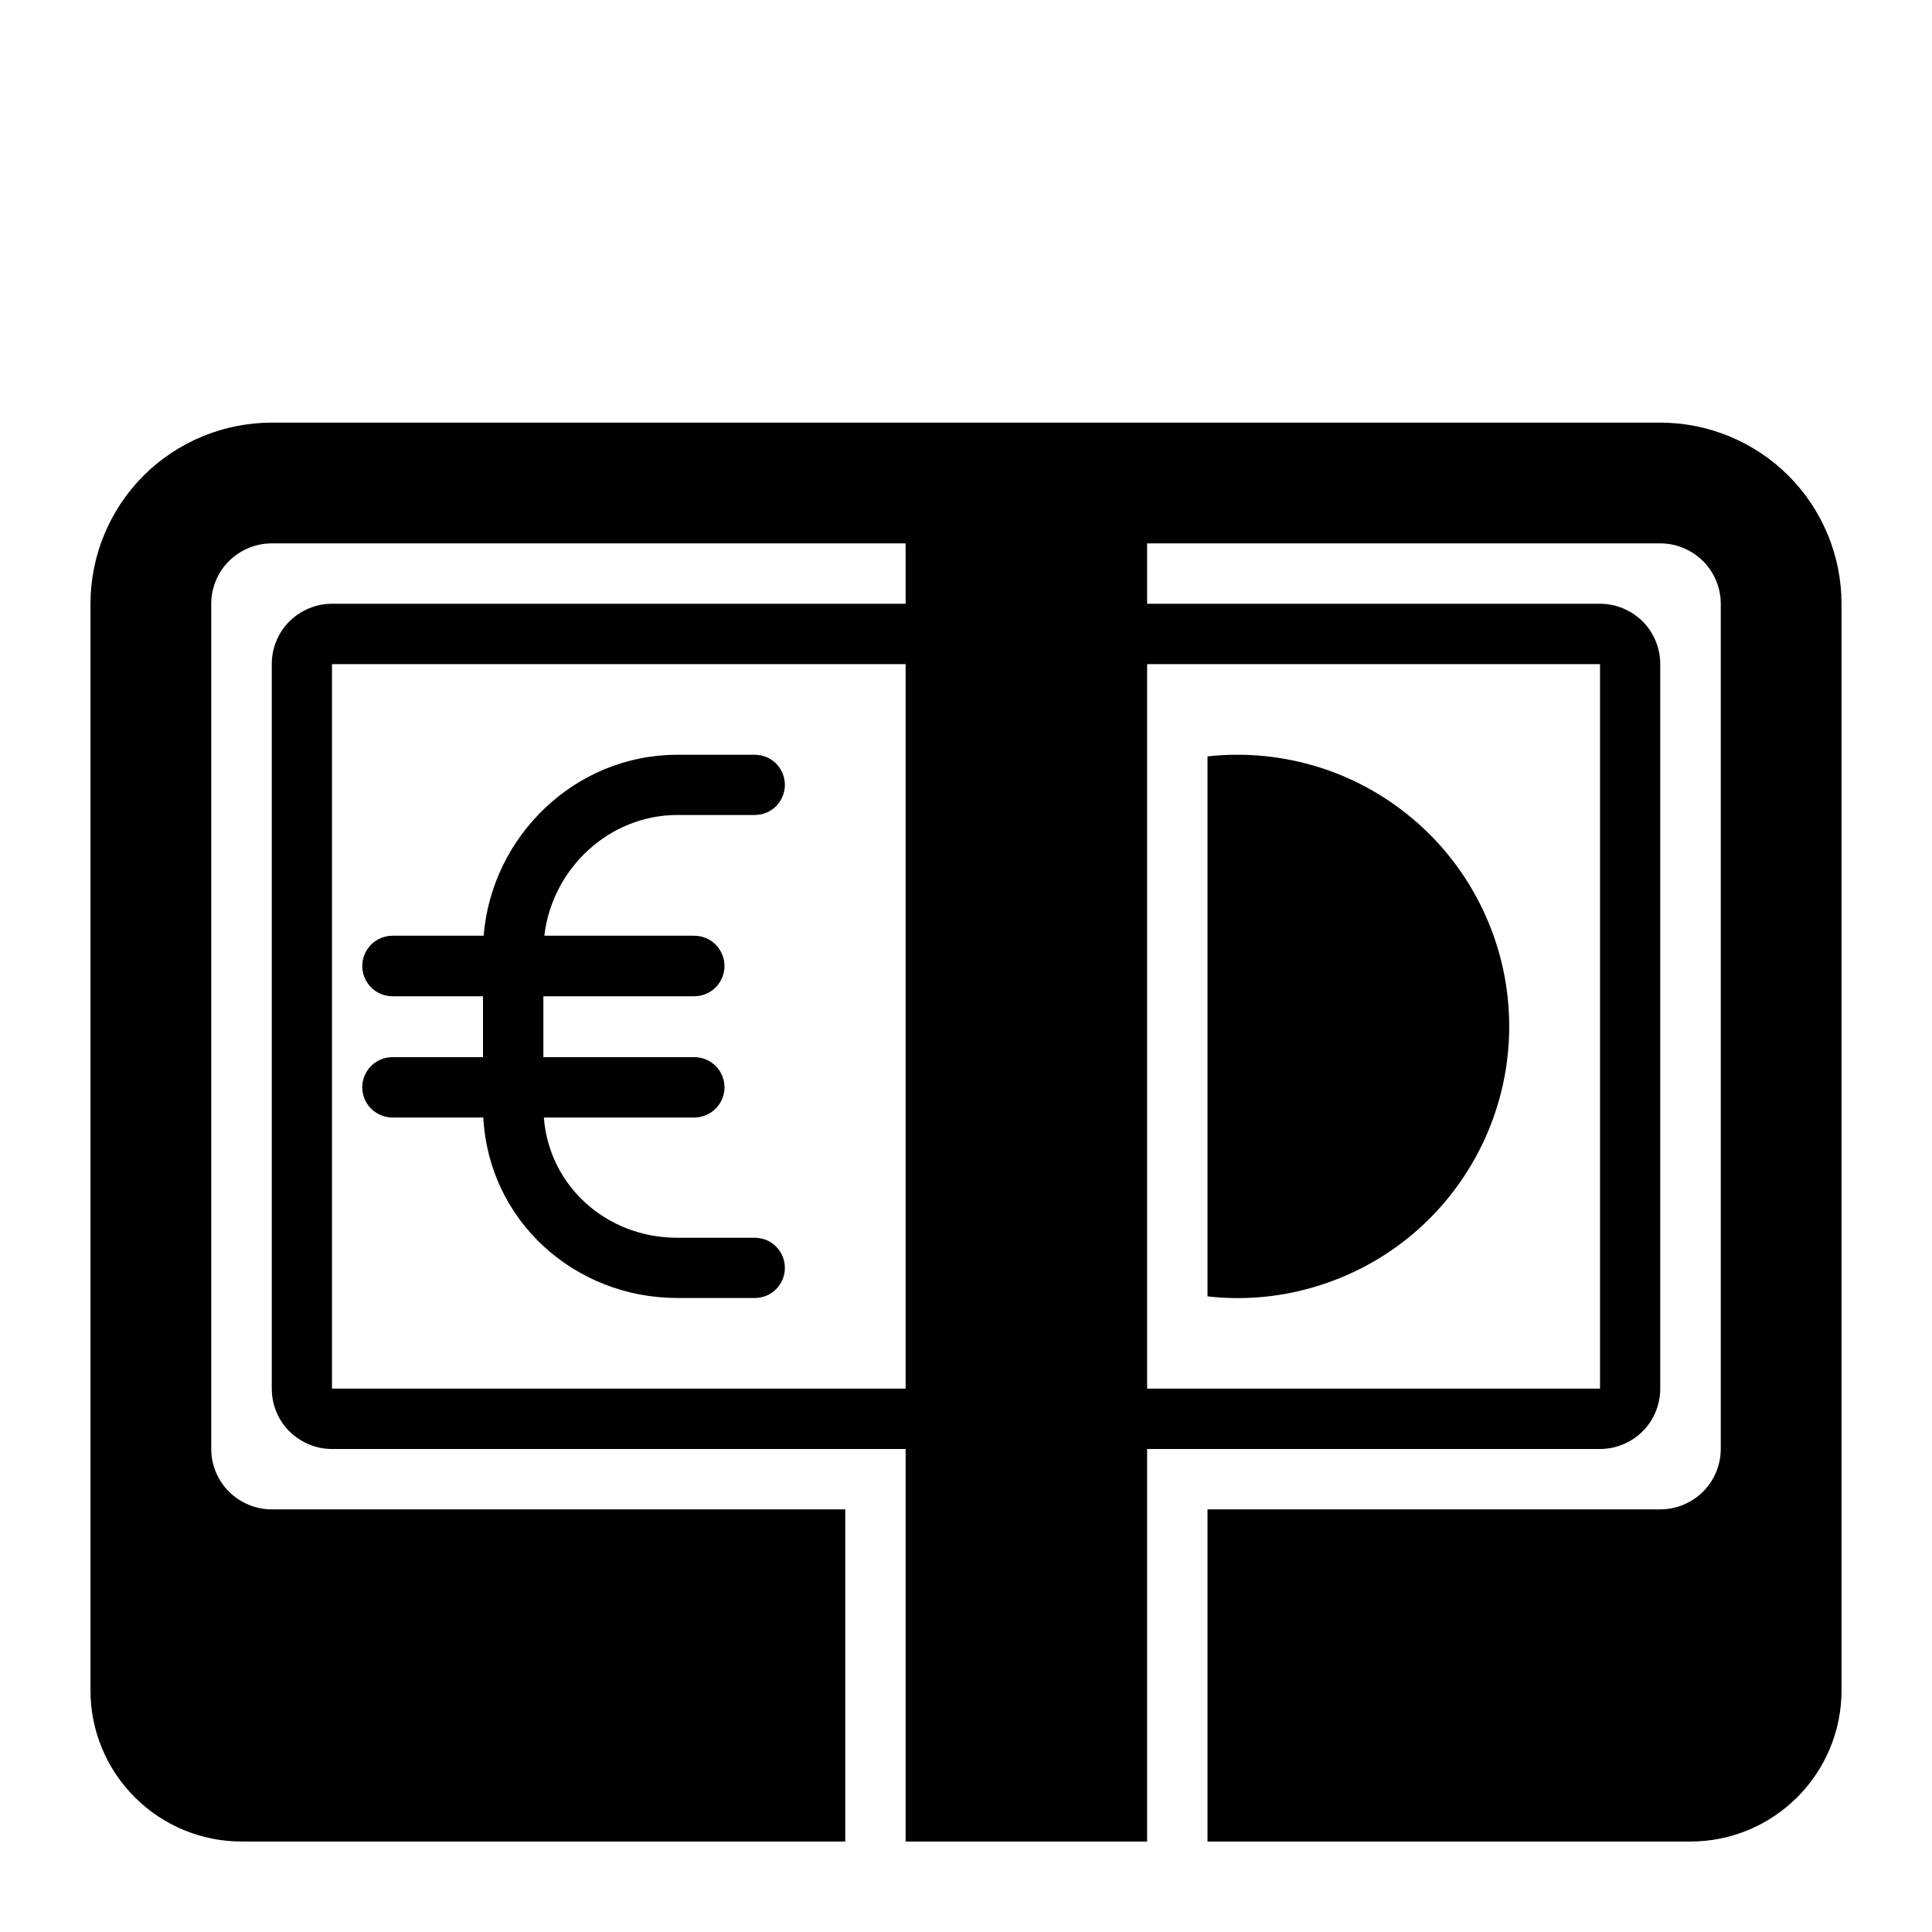 <svg width="12" height="12" viewBox="0 0 12 12" xmlns="http://www.w3.org/2000/svg">
<path d="M7.5 8.052C7.736 8.079 7.975 8.055 8.201 7.982C8.427 7.91 8.635 7.791 8.812 7.633C8.989 7.474 9.13 7.28 9.227 7.064C9.324 6.847 9.374 6.613 9.374 6.375C9.374 6.138 9.324 5.903 9.227 5.687C9.13 5.47 8.989 5.276 8.812 5.118C8.635 4.96 8.427 4.84 8.201 4.768C7.975 4.696 7.736 4.672 7.5 4.698V8.052V8.052ZM3 6.188V6.566H2.438C2.388 6.566 2.34 6.586 2.305 6.621C2.27 6.656 2.25 6.704 2.25 6.754C2.25 6.803 2.27 6.851 2.305 6.886C2.34 6.921 2.388 6.941 2.438 6.941H3.002C3.035 7.581 3.568 8.062 4.207 8.062H4.688C4.737 8.062 4.785 8.043 4.82 8.008C4.855 7.972 4.875 7.925 4.875 7.875C4.875 7.825 4.855 7.778 4.82 7.742C4.785 7.707 4.737 7.688 4.688 7.688H4.207C3.765 7.688 3.41 7.364 3.378 6.941H4.312C4.362 6.941 4.41 6.921 4.445 6.886C4.48 6.851 4.5 6.803 4.5 6.754C4.5 6.704 4.48 6.656 4.445 6.621C4.41 6.586 4.362 6.566 4.312 6.566H3.375V6.188H4.312C4.362 6.188 4.41 6.168 4.445 6.133C4.48 6.097 4.5 6.05 4.5 6C4.5 5.95 4.48 5.903 4.445 5.867C4.41 5.832 4.362 5.812 4.312 5.812H3.381C3.429 5.395 3.784 5.062 4.207 5.062H4.688C4.737 5.062 4.785 5.043 4.82 5.008C4.855 4.972 4.875 4.925 4.875 4.875C4.875 4.825 4.855 4.778 4.82 4.742C4.785 4.707 4.737 4.688 4.688 4.688H4.207C3.571 4.688 3.054 5.194 3.004 5.812H2.438C2.388 5.812 2.34 5.832 2.305 5.867C2.27 5.903 2.25 5.95 2.25 6C2.25 6.05 2.27 6.097 2.305 6.133C2.34 6.168 2.388 6.188 2.438 6.188H3Z"/>
<path d="M0.562 3.75C0.562 3.452 0.681 3.165 0.892 2.954C1.103 2.744 1.389 2.625 1.688 2.625H10.312C10.611 2.625 10.897 2.744 11.108 2.954C11.319 3.165 11.438 3.452 11.438 3.75V10.5C11.438 10.749 11.339 10.987 11.163 11.163C10.987 11.339 10.749 11.438 10.5 11.438H7.5V9.375H10.312C10.412 9.375 10.507 9.335 10.578 9.265C10.648 9.195 10.688 9.099 10.688 9V3.75C10.688 3.651 10.648 3.555 10.578 3.485C10.507 3.415 10.412 3.375 10.312 3.375H7.125V3.75H9.938C10.037 3.75 10.132 3.79 10.203 3.86C10.273 3.93 10.312 4.026 10.312 4.125V8.625C10.312 8.724 10.273 8.82 10.203 8.89C10.132 8.96 10.037 9 9.938 9H7.125V11.438H5.625V9H2.062C1.963 9 1.868 8.96 1.797 8.89C1.727 8.82 1.688 8.724 1.688 8.625V4.125C1.688 4.026 1.727 3.93 1.797 3.86C1.868 3.79 1.963 3.75 2.062 3.75H5.625V3.375H1.688C1.588 3.375 1.493 3.415 1.422 3.485C1.352 3.555 1.312 3.651 1.312 3.75V9C1.312 9.099 1.352 9.195 1.422 9.265C1.493 9.335 1.588 9.375 1.688 9.375H5.25V11.438H1.5C1.251 11.438 1.013 11.339 0.837 11.163C0.661 10.987 0.562 10.749 0.562 10.5V3.75ZM9.938 4.125H7.125V8.625H9.938V4.125ZM2.062 4.125V8.625H5.625V4.125H2.062Z"/>
</svg>

